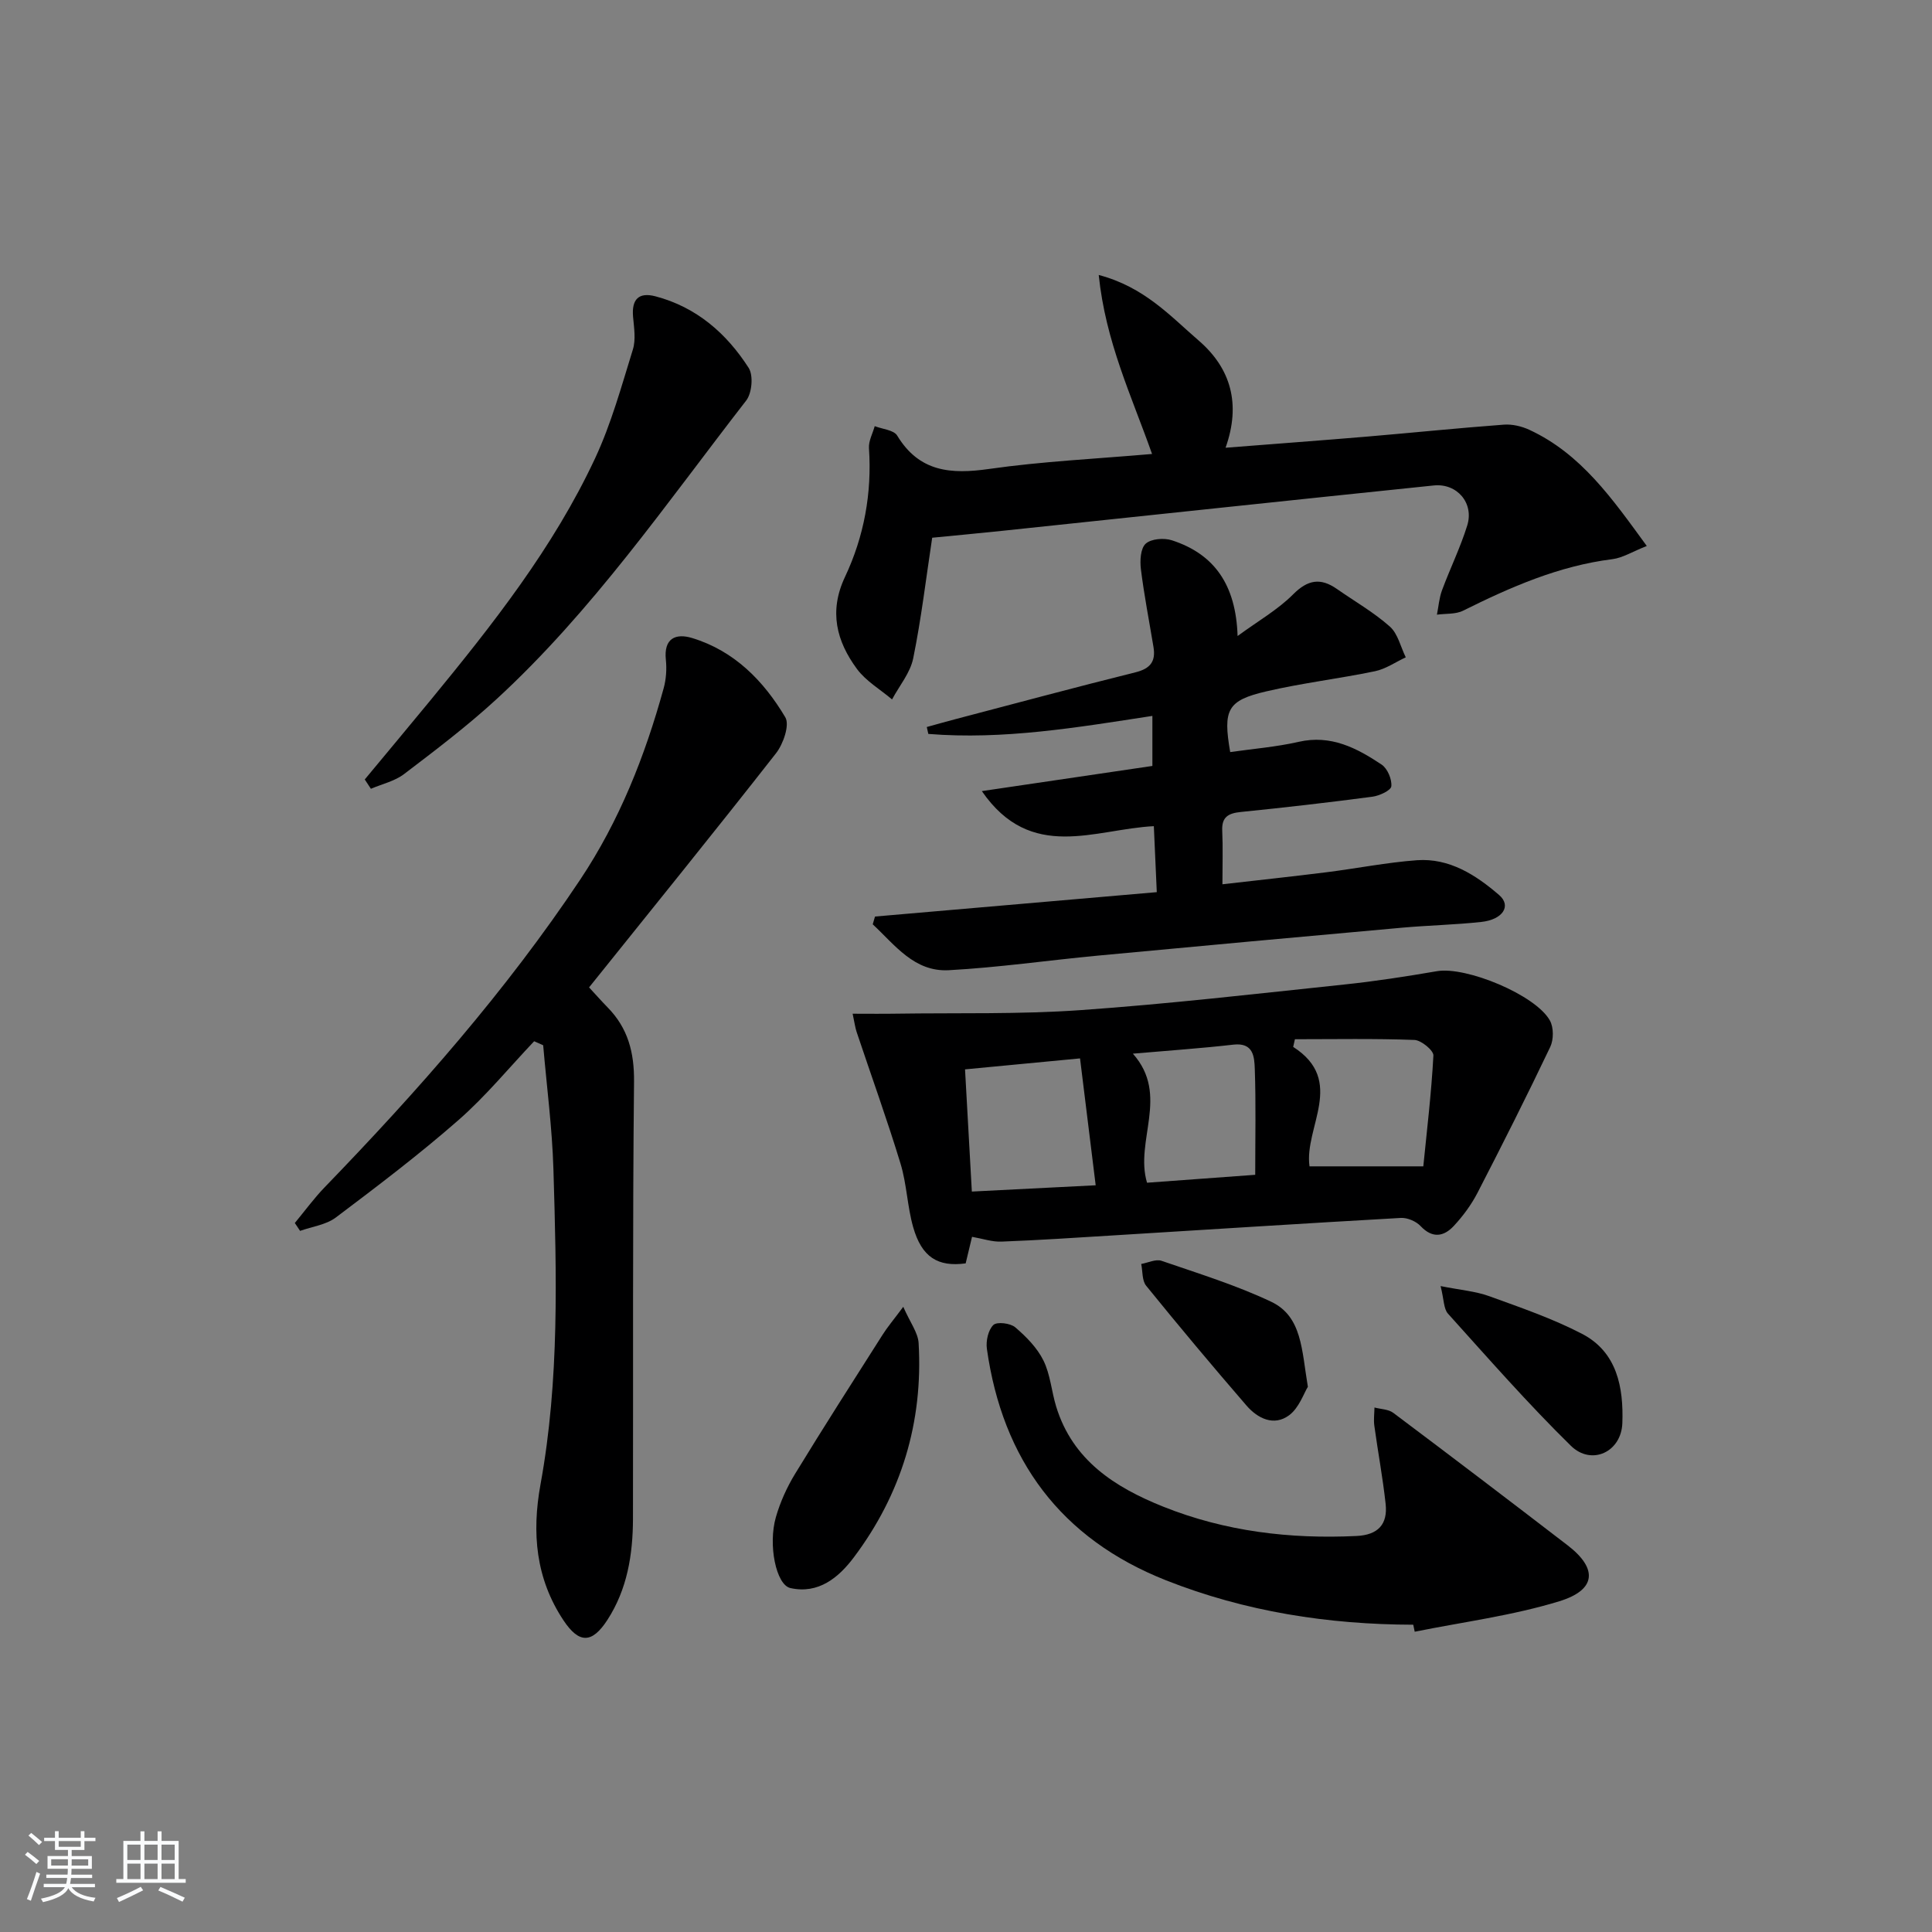 <svg enable-background="new 0 0 400 400" viewBox="0 0 400 400" xmlns="http://www.w3.org/2000/svg"><rect x="0" y="0" width="400" height="400" fill="#808080" stroke="none"/><path d="m5.17 384 .55-.58c.85.61 1.65 1.24 2.4 1.87l-.59.64c-.83-.73-1.62-1.38-2.36-1.93m1.22 9.53-.82-.34c.71-1.76 1.37-3.64 1.98-5.63.24.13.5.25.76.36-.6 1.67-1.24 3.54-1.92 5.61m-.5-13.5.57-.54c.56.44 1.31 1.06 2.26 1.87l-.65.64c-.67-.66-1.4-1.32-2.18-1.97m3.25.46h2.24v-1.36h.77v1.36h4.57v-1.36h.76v1.36h2.28v.69h-2.28v1.84h-2.64v1.26h4.18v2.64h-4.21c0 .45-.02.86-.05 1.21h4.32v.69h-4.38c-.04.34-.1.75-.19 1.22h5.15v.69h-4.82c.87 1.19 2.51 1.92 4.93 2.19-.17.31-.3.57-.37.76-2.77-.49-4.52-1.41-5.26-2.76-.56 1.26-2.3 2.23-5.24 2.9-.12-.24-.26-.48-.43-.72 2.73-.55 4.38-1.34 4.96-2.38h-4.38v-.69h4.65c.1-.38.17-.79.21-1.22h-4.32v-.69h4.4c.03-.34.05-.75.05-1.21h-4.2v-2.64h4.23v-1.26h-2.69v-1.84h-2.24zm1.46 4.46v1.29h3.45c.01-.4.02-.57.01-.53v-.32-.45h-3.46zm1.55-2.59h4.57v-1.19h-4.57zm6.11 2.59h-3.42v.77c-.01.19-.01.37-.02.53h3.44z" fill="#fafbfc"/><path d="m32.63 379.16h.82v1.98h3.54v7.89h1.46v.78h-14.37v-.78h1.46v-7.89h3.54v-1.98h.82v1.98h2.73zm-3.49 11.48.5.73c-1.61.82-3.28 1.63-5 2.42-.13-.27-.28-.55-.44-.82 1.75-.73 3.4-1.5 4.94-2.33m-2.78-5.55h2.73v-3.18h-2.73zm0 3.95h2.73v-3.2h-2.73zm3.54-3.95h2.73v-3.18h-2.73zm0 3.95h2.73v-3.2h-2.73zm7.89 4.68c-1.84-.92-3.51-1.7-5.02-2.32l.45-.73c1.89.8 3.57 1.55 5.04 2.23zm-1.62-11.81h-2.73v3.18h2.73zm-2.73 7.13h2.73v-3.2h-2.73z" fill="#fafbfc"/><g fill="#000001"><path d="m121.96 204.43c1.37 1.48 2.57 2.84 3.84 4.14 4.21 4.29 5.53 9.31 5.47 15.39-.31 30.16-.16 60.32-.22 90.49-.02 7.41-1.18 14.6-5.31 20.96-3.16 4.86-5.83 4.94-9.06.09-5.76-8.65-6.61-18.11-4.77-28.2 3.94-21.59 3.32-43.43 2.67-65.23-.26-8.57-1.39-17.11-2.12-25.66-.62-.28-1.24-.55-1.87-.83-5.2 5.48-10.03 11.39-15.69 16.34-8.12 7.11-16.74 13.65-25.37 20.15-2.02 1.52-4.91 1.88-7.4 2.77-.36-.54-.73-1.09-1.09-1.63 2.05-2.48 3.96-5.1 6.19-7.41 19.24-19.9 37.51-40.6 52.9-63.69 8.11-12.17 13.41-25.58 17.27-39.6.52-1.88.66-3.97.46-5.91-.47-4.46 2.04-5.54 5.45-4.5 8.72 2.65 14.8 8.87 19.28 16.41.94 1.59-.42 5.52-1.92 7.44-12.71 16.24-25.7 32.26-38.71 48.48z"/><path d="m201.25 256.07c-.47 1.97-.9 3.74-1.32 5.5-5.77.78-9.1-1.29-10.87-7.51-1.22-4.29-1.32-8.9-2.62-13.16-2.79-9.16-6.05-18.17-9.09-27.26-.3-.91-.42-1.88-.82-3.76 3.29 0 6.17.04 9.04-.01 12.75-.19 25.53.16 38.23-.74 18.21-1.28 36.37-3.39 54.54-5.3 6.42-.67 12.82-1.67 19.19-2.76 5.99-1.02 20.4 4.89 23.36 10.22.8 1.43.79 3.96.07 5.47-4.84 10.16-9.91 20.22-15.07 30.22-1.28 2.47-3 4.8-4.9 6.84-2.06 2.21-4.41 2.64-6.87.03-.94-1-2.74-1.77-4.1-1.69-19.92 1.12-39.82 2.41-59.73 3.63-7.63.47-15.27.98-22.91 1.27-1.93.09-3.87-.59-6.13-.99zm-1.45-34.67c.47 8.33.93 16.69 1.41 25.3 8.76-.44 17.06-.86 25.64-1.3-1.13-9.18-2.16-17.5-3.24-26.27-8.04.77-15.56 1.49-23.81 2.27zm68.3-6.24c-.12.53-.24 1.06-.36 1.59 10.98 7.03 2.22 16.66 3.38 24.73h23.56c.73-7.31 1.67-15.11 2.09-22.94.06-1.05-2.51-3.17-3.92-3.23-8.23-.31-16.49-.15-24.75-.15zm-8.22 28.07c0-7.7.16-14.82-.09-21.92-.09-2.45-.24-5.51-4.42-5.03-6.68.77-13.4 1.22-20.82 1.87 7.66 8.61.33 18.02 2.93 26.72 7.38-.54 14.75-1.08 22.4-1.64z"/><path d="m181.16 189.76c19.17-1.66 38.35-3.32 58.34-5.05-.2-4.49-.4-8.83-.61-13.66-12.21.6-25.43 7.52-35.61-7.26 12.02-1.77 23.47-3.46 35.31-5.21 0-3.45 0-6.8 0-10.36-15.55 2.39-30.85 4.99-46.39 3.73-.11-.48-.21-.95-.32-1.43 1.89-.52 3.78-1.06 5.68-1.56 12.51-3.28 25-6.65 37.55-9.77 3.05-.76 4.2-2.25 3.71-5.21-.89-5.38-1.94-10.74-2.61-16.14-.22-1.76-.08-4.31 1-5.28 1.13-1.02 3.78-1.23 5.41-.7 8.77 2.84 13.27 9.18 13.61 19.82 4.27-3.13 8.31-5.43 11.48-8.61 3.05-3.06 5.68-3.5 9.07-1.14 3.68 2.57 7.63 4.83 10.97 7.79 1.67 1.48 2.23 4.21 3.3 6.37-2.12.99-4.15 2.42-6.38 2.88-7.46 1.55-15.07 2.44-22.49 4.17-8.09 1.88-9 3.78-7.48 12.57 4.72-.68 9.53-1.06 14.17-2.12 6.68-1.53 12.04 1.28 17.18 4.71 1.21.81 2.15 3.03 2.01 4.49-.08.86-2.46 1.97-3.92 2.16-9.06 1.2-18.14 2.24-27.23 3.16-2.58.26-4 1.02-3.86 3.89.16 3.46.04 6.93.04 11.08 7.5-.86 14.52-1.61 21.53-2.49 6.25-.78 12.47-2.03 18.74-2.49 6.72-.48 12.19 3.05 17.01 7.2 2.61 2.24.79 5.1-3.7 5.58-5.45.59-10.95.7-16.41 1.19-21.02 1.89-42.04 3.81-63.06 5.79-10.25.97-20.47 2.45-30.74 3.01-7.19.4-11.2-5.26-15.77-9.5.16-.54.31-1.08.47-1.61z"/><path d="m227.48 56.93c9.45 2.49 14.83 8.52 20.71 13.59 6.64 5.74 8.77 13.11 5.55 22.18 10.28-.81 19.81-1.51 29.33-2.31 9.43-.8 18.85-1.77 28.28-2.47 1.74-.13 3.69.33 5.29 1.07 10.72 4.98 17.14 14.22 24.31 24.05-2.96 1.16-4.98 2.46-7.13 2.73-11.08 1.39-21.06 5.77-30.91 10.67-1.55.77-3.6.57-5.41.82.34-1.68.46-3.45 1.05-5.04 1.67-4.51 3.81-8.86 5.23-13.44 1.43-4.62-2.11-8.77-6.94-8.27-29.72 3.07-59.42 6.24-89.13 9.37-4.94.52-9.89.98-14.71 1.45-1.27 8.36-2.25 16.73-3.93 24.97-.61 3.01-2.87 5.68-4.38 8.51-2.45-2.08-5.4-3.79-7.26-6.3-4.24-5.75-5.85-11.93-2.49-19.05 3.95-8.37 5.6-17.33 4.97-26.67-.1-1.49.77-3.04 1.19-4.56 1.59.62 3.95.79 4.65 1.95 4.58 7.56 11.12 8.04 19.04 6.91 10.98-1.57 22.11-2.09 33.73-3.1-4.24-12.01-9.62-23.21-11.04-37.06z"/><path d="m292.6 336.38c-17.62-.04-34.8-2.71-51.21-9.2-21.76-8.61-33.84-24.95-37.07-47.95-.22-1.61.28-3.88 1.35-4.91.73-.71 3.51-.38 4.52.48 2.27 1.94 4.54 4.24 5.84 6.87 1.44 2.91 1.67 6.39 2.64 9.55 3.41 11.13 12.16 16.71 22.17 20.72 12.83 5.13 26.24 6.73 40 6.07 4.48-.21 6.5-2.42 6.04-6.65-.59-5.41-1.6-10.78-2.34-16.18-.17-1.23.01-2.51.03-3.77 1.31.35 2.89.35 3.9 1.11 12.09 9.07 24.12 18.22 36.1 27.43 6.23 4.79 5.97 9.21-1.72 11.57-9.71 2.98-19.94 4.29-29.95 6.31-.11-.47-.21-.96-.3-1.45z"/><path d="m75.52 161.38c4.51-5.44 9.05-10.86 13.54-16.32 12.9-15.71 25.51-31.66 34.16-50.2 3.34-7.16 5.46-14.92 7.81-22.5.64-2.07.24-4.51.04-6.76-.32-3.59 1.13-5.17 4.64-4.25 8.47 2.23 14.7 7.66 19.29 14.81 1.01 1.57.69 5.23-.51 6.77-16.53 21.29-31.85 43.62-51.85 61.97-5.99 5.49-12.5 10.43-18.98 15.36-1.94 1.48-4.56 2.06-6.87 3.05-.43-.64-.85-1.28-1.27-1.93z"/><path d="m187.01 270.56c1.44 3.28 3.05 5.35 3.18 7.51.95 16.38-3.57 31.26-13.41 44.36-3.14 4.18-7.32 7.66-13.14 6.36-2.97-.67-4.65-8.97-3-14.69.9-3.13 2.3-6.22 4-9 5.89-9.65 11.99-19.17 18.06-28.71 1.02-1.62 2.27-3.09 4.31-5.83z"/><path d="m298.26 266.27c4.1.82 7.21 1.06 10.04 2.08 6.51 2.36 13.13 4.63 19.25 7.81 7.28 3.78 8.6 11.14 8.34 18.48-.21 6-6.4 8.87-10.66 4.69-8.88-8.71-17.1-18.1-25.44-27.35-.91-1.01-.82-2.92-1.53-5.71z"/><path d="m270.78 287.12c-.85 1.37-1.82 4.37-3.89 5.9-3.15 2.33-6.52.65-8.83-2.03-7.05-8.15-13.97-16.42-20.76-24.79-.87-1.07-.71-2.98-1.02-4.51 1.41-.25 3.02-1.06 4.21-.65 7.64 2.63 15.43 5.03 22.71 8.48 6.4 3.05 6.29 9.96 7.58 17.6z"/></g></svg>